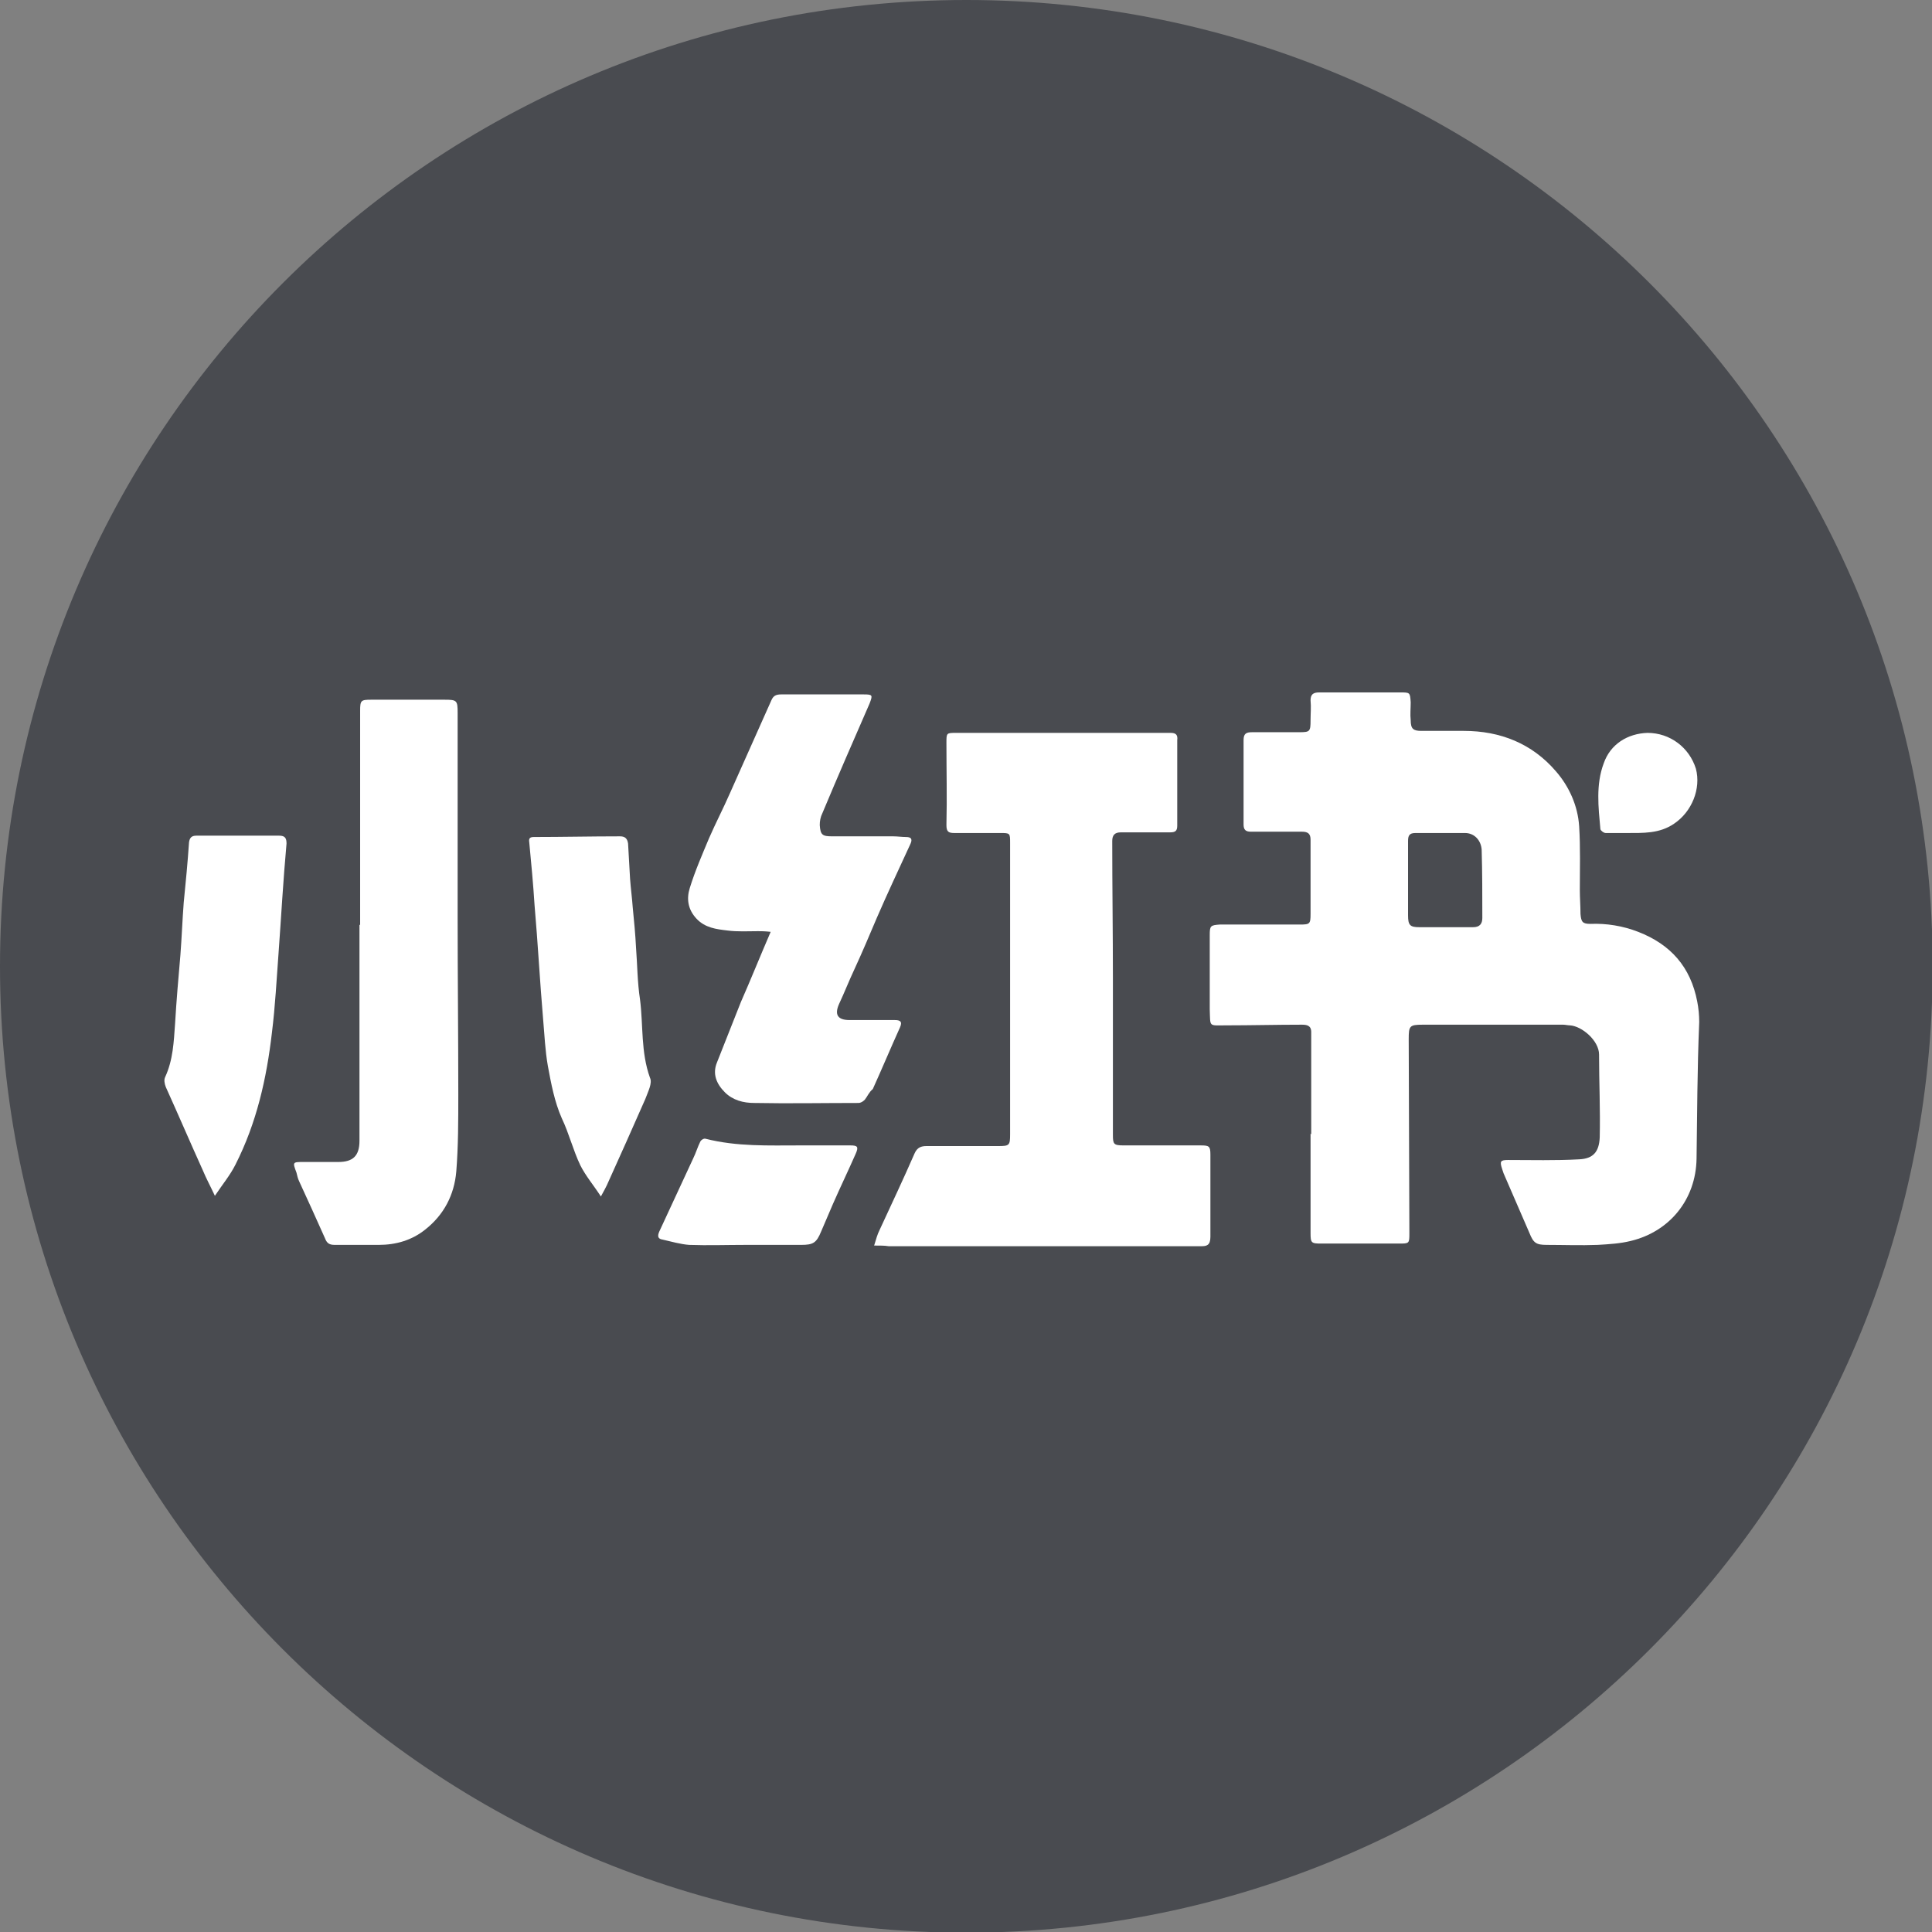 <?xml version="1.0" encoding="utf-8"?>
<!-- Generator: Adobe Illustrator 26.0.3, SVG Export Plug-In . SVG Version: 6.00 Build 0)  -->
<svg version="1.1" id="Layer_1" xmlns="http://www.w3.org/2000/svg" xmlns:xlink="http://www.w3.org/1999/xlink" x="0px" y="0px"
	 viewBox="0 0 291.3 291.3" style="enable-background:new 0 0 291.3 291.3;" xml:space="preserve">
<rect x="0" y="0" width="291.3" height="291.3" fill="#808080" stroke="none"/>
<style type="text/css">
	.st0{fill:#494B50;}
	.st1{fill:#FFFFFF;}
</style>
<path class="st0" d="M145.7,0c80.4,0,145.7,65.2,145.7,145.7c0,80.4-65.2,145.7-145.7,145.7S0,226.1,0,145.7C0,65.2,65.2,0,145.7,0z
	"/>
<g>
	<path class="st1" d="M42,143.7c-0.3,4-0.5,8-1,12c-0.8,6.9-2.3,13.6-5.5,19.9c-0.8,1.6-1.9,2.9-3.1,4.7c-0.7-1.5-1.3-2.6-1.8-3.8
		c-1.9-4.2-3.7-8.4-5.6-12.6c-0.2-0.5-0.3-1.1-0.1-1.5c1.2-2.6,1.3-5.3,1.5-8.1c0.2-3.4,0.5-6.9,0.8-10.3c0.2-2.6,0.3-5.3,0.5-7.9
		c0.3-3,0.6-6.1,0.8-9.1c0.1-0.7,0.4-1,1.1-1c4.2,0,8.3,0,12.5,0c0.9,0,1.1,0.4,1.1,1.2C42.7,132.7,42.4,138.2,42,143.7z"/>
	<path class="st1" d="M68.8,176.6c-0.3,3.6-1.9,6.6-4.7,8.8c-2,1.6-4.4,2.3-7,2.3c-2.2,0-4.4,0-6.6,0c-0.8,0-1.2-0.2-1.5-1
		c-1.3-2.9-2.6-5.8-3.9-8.6c-0.2-0.4-0.3-0.9-0.4-1.3c-0.6-1.6-0.6-1.6,1.1-1.6H51c2.2,0,3.2-0.9,3.2-3.2c0-1.7,0-3.4,0-5.2v-27.4
		c0.1,0.1,0.1,0.1,0.1,0.1v-32.3c0-1.6,0.1-1.7,1.7-1.7h11c1.9,0,2,0.1,2,2c0,10.2,0,20.4,0,30.6c0,9,0.1,18,0.1,26.9
		C69.1,169,69.1,172.8,68.8,176.6z"/>
	<path class="st1" d="M97.3,165.7c-1.9,4.3-3.8,8.6-5.8,13c-0.2,0.4-0.4,0.8-0.9,1.7l0,0c-1.1-1.7-2.3-3.1-3.1-4.7
		c-1.1-2.3-1.7-4.8-2.8-7.1c-1.1-2.5-1.6-5.2-2.1-7.9c-0.4-2.3-0.5-4.6-0.7-6.9c-0.5-5.8-0.8-11.6-1.3-17.3
		c-0.2-3.2-0.5-6.3-0.8-9.5c-0.1-0.6,0.1-0.8,0.7-0.8c4.3,0,8.6-0.1,13-0.1c0.8,0,1.1,0.4,1.2,1.1c0.1,1.8,0.2,3.5,0.3,5.3
		c0.1,1.4,0.3,2.9,0.4,4.3c0.2,2,0.4,4.1,0.5,6.1c0.2,2.6,0.2,5.2,0.6,7.8c0.5,3.9,0.1,7.9,1.5,11.8
		C98.4,163.3,97.7,164.6,97.3,165.7L97.3,165.7z"/>
	<path class="st1" d="M129,174c-1.1,2.5-2.3,5-3.4,7.5c-0.6,1.4-1.2,2.8-1.8,4.2c-0.7,1.7-1.2,2-3,2h-8.4c-2.8,0-5.7,0.1-8.5,0
		c-1.3-0.1-2.7-0.5-4-0.8c-0.7-0.1-0.8-0.5-0.5-1.2c1.7-3.7,3.4-7.3,5.1-11c0.4-0.8,0.7-1.8,1.1-2.6c0.1-0.2,0.5-0.5,0.8-0.4
		c4.7,1.2,9.5,1,14.2,1c2.5,0,5,0,7.6,0C129.3,172.7,129.5,172.9,129,174L129,174z"/>
	<path class="st1" d="M130.4,165.8c-0.3,0.3-0.6,0.5-1,0.5c-5.2,0-10.5,0.1-15.7,0c-1.6,0-3.2-0.4-4.4-1.6c-1.3-1.3-1.9-2.8-1.2-4.5
		c1.2-3,2.4-6.1,3.6-9.1c1.5-3.4,2.9-6.9,4.5-10.6c-0.9-0.1-1.4-0.1-1.9-0.1c-1.5,0-3.1,0.1-4.6-0.1c-1.7-0.2-3.4-0.4-4.7-1.8
		c-1.3-1.4-1.5-3-1-4.6c0.8-2.6,1.9-5.1,2.9-7.5c1-2.3,2.2-4.6,3.2-6.9c1.1-2.5,2.2-4.9,3.3-7.4c1-2.2,1.9-4.3,2.9-6.5
		c0.3-0.7,0.7-0.9,1.5-0.9c4.1,0,8.2,0,12.4,0c1.4,0,1.4,0.1,0.9,1.4c-2.4,5.5-4.8,11-7.1,16.5c-0.3,0.6-0.4,1.2-0.4,1.8
		c0.1,1.5,0.4,1.7,1.9,1.7c3.1,0,6.2,0,9.2,0c0.6,0,1.3,0.1,1.9,0.1c0.9,0,1,0.4,0.6,1.2c-1.7,3.7-3.4,7.3-5,11
		c-1.1,2.6-2.2,5.2-3.4,7.8c-0.8,1.7-1.5,3.5-2.3,5.2c-0.7,1.6-0.2,2.4,1.6,2.4c2.3,0,4.5,0,6.8,0c0.8,0,1.2,0.2,0.8,1.1
		c-1.4,3.1-2.7,6.2-4.1,9.3C131,164.7,130.8,165.3,130.4,165.8z"/>
	<path class="st1" d="M181.1,187.9H134c-0.6-0.1-1.3-0.1-2.2-0.1l0,0c0.3-1,0.5-1.7,0.8-2.3c1.8-3.9,3.6-7.7,5.3-11.6
		c0.4-0.9,1-1.1,1.8-1.1h10.8c1.7,0,1.8-0.1,1.8-1.8v-43.9c0-1.5,0-1.5-1.5-1.5c-2.3,0-4.6,0-6.9,0c-0.9,0-1.2-0.2-1.2-1.2
		c0.1-4.1,0-8.2,0-12.4c0-1.5,0-1.5,1.5-1.5h27.5c1.6,0,3.2,0,4.8,0c0.8,0,1.1,0.3,1,1.1c0,4.3,0,8.6,0,12.9c0,0.8-0.3,1-1.1,1
		c-2.5,0-4.9,0-7.4,0c-0.9,0-1.3,0.4-1.3,1.3c0,6.9,0.1,13.8,0.1,20.7c0,7.9,0,15.7,0,23.6c0,1.4,0.1,1.6,1.6,1.6H181
		c1.3,0,1.5,0.1,1.5,1.4c0,4.1,0,8.2,0,12.4C182.5,187.8,181.9,187.9,181.1,187.9z"/>
	<path class="st1" d="M220.9,125.6c-2.5,0-5,0-7.5,0c-0.9,0-1.1,0.4-1.1,1.2c0,1.9,0,3.8,0,5.7l0,0c0,1.8,0,3.7,0,5.5
		c0,1.5,0.3,1.8,1.7,1.8c2.7,0,5.4,0,8.1,0c1,0,1.4-0.5,1.4-1.4c0-3.4,0-6.9-0.1-10.3C223.3,126.7,222.3,125.6,220.9,125.6z
		 M255.8,174.7c-0.1,6.2-4.1,11-9.9,12.4c-1.6,0.4-3.3,0.5-5,0.6c-2.6,0.1-5.2,0-7.7,0c-1.6,0-2-0.3-2.6-1.8c-1.3-3-2.6-6-3.9-9
		l-0.2-0.6c-0.4-1.2-0.3-1.4,0.9-1.4c3.5,0,7.1,0.1,10.7-0.1c2.1-0.1,3-1.1,3.1-3.3c0.1-4.2-0.1-8.3-0.1-12.5c0-2.1-2.6-4.3-4.4-4.4
		c-0.3,0-0.7-0.1-1-0.1c-7,0-14.1,0-21.2,0c-2,0-2.1,0.2-2.1,2.2l0.1,29.2c0,1.6,0,1.6-1.6,1.6h-11.7c-1.5,0-1.6-0.1-1.6-1.6v-15
		c0,0.1,0.1,0.1,0.1,0.1v-15.4c0-1-0.7-1.1-1.4-1.1c-3.8,0-7.7,0.1-11.5,0.1c-2.6,0-2.3,0.3-2.4-2.4c0-3.7,0-7.5,0-11.2
		c0-1.4,0.1-1.5,1.5-1.6c4,0,8,0,12.1,0c1.5,0,1.6-0.1,1.6-1.6c0-3.7,0-7.5,0-11.2c0-0.9-0.4-1.2-1.3-1.2c-2.6,0-5.2,0-7.7,0
		c-0.8,0-1.1-0.3-1.1-1.1c0-4.2,0-8.4,0-12.7c0-1,0.4-1.2,1.3-1.2c2.4,0,4.8,0,7.1,0c1.6,0,1.7-0.1,1.7-1.8c0-1,0.1-2,0-3
		c0-0.9,0.4-1.2,1.3-1.2c3.4,0,6.9,0,10.3,0h1.9c1.5,0,1.5,0,1.6,1.5c0,0.9-0.1,1.8,0,2.7c0,1.3,0.4,1.6,1.6,1.6c2.1,0,4.3,0,6.4,0
		c5.5,0,10.3,1.9,13.9,6.1c2,2.3,3.3,5.2,3.5,8.3c0.2,3.2,0.1,6.4,0.1,9.6c0,1.2,0.1,2.4,0.1,3.6c0.1,1.2,0.3,1.5,1.5,1.5
		c2.4-0.1,4.9,0.3,7.2,1.2c4.9,1.9,7.9,5.3,8.9,10.5c0.2,1,0.3,2.1,0.3,3.1C255.9,161.3,255.9,168,255.8,174.7L255.8,174.7z"/>
	<path class="st1" d="M252.4,124.2c-2.2,1.5-4.6,1.4-7.3,1.4c-0.8,0-2,0-3,0c-0.3,0-0.8-0.4-0.8-0.6c-0.3-3.3-0.7-6.7,0.5-9.9
		c1-2.9,3.6-4.5,6.6-4.6c3.4,0,6.3,2.2,7.3,5.4C256.5,118.9,255.1,122.4,252.4,124.2z"/>
</g>
</svg>
